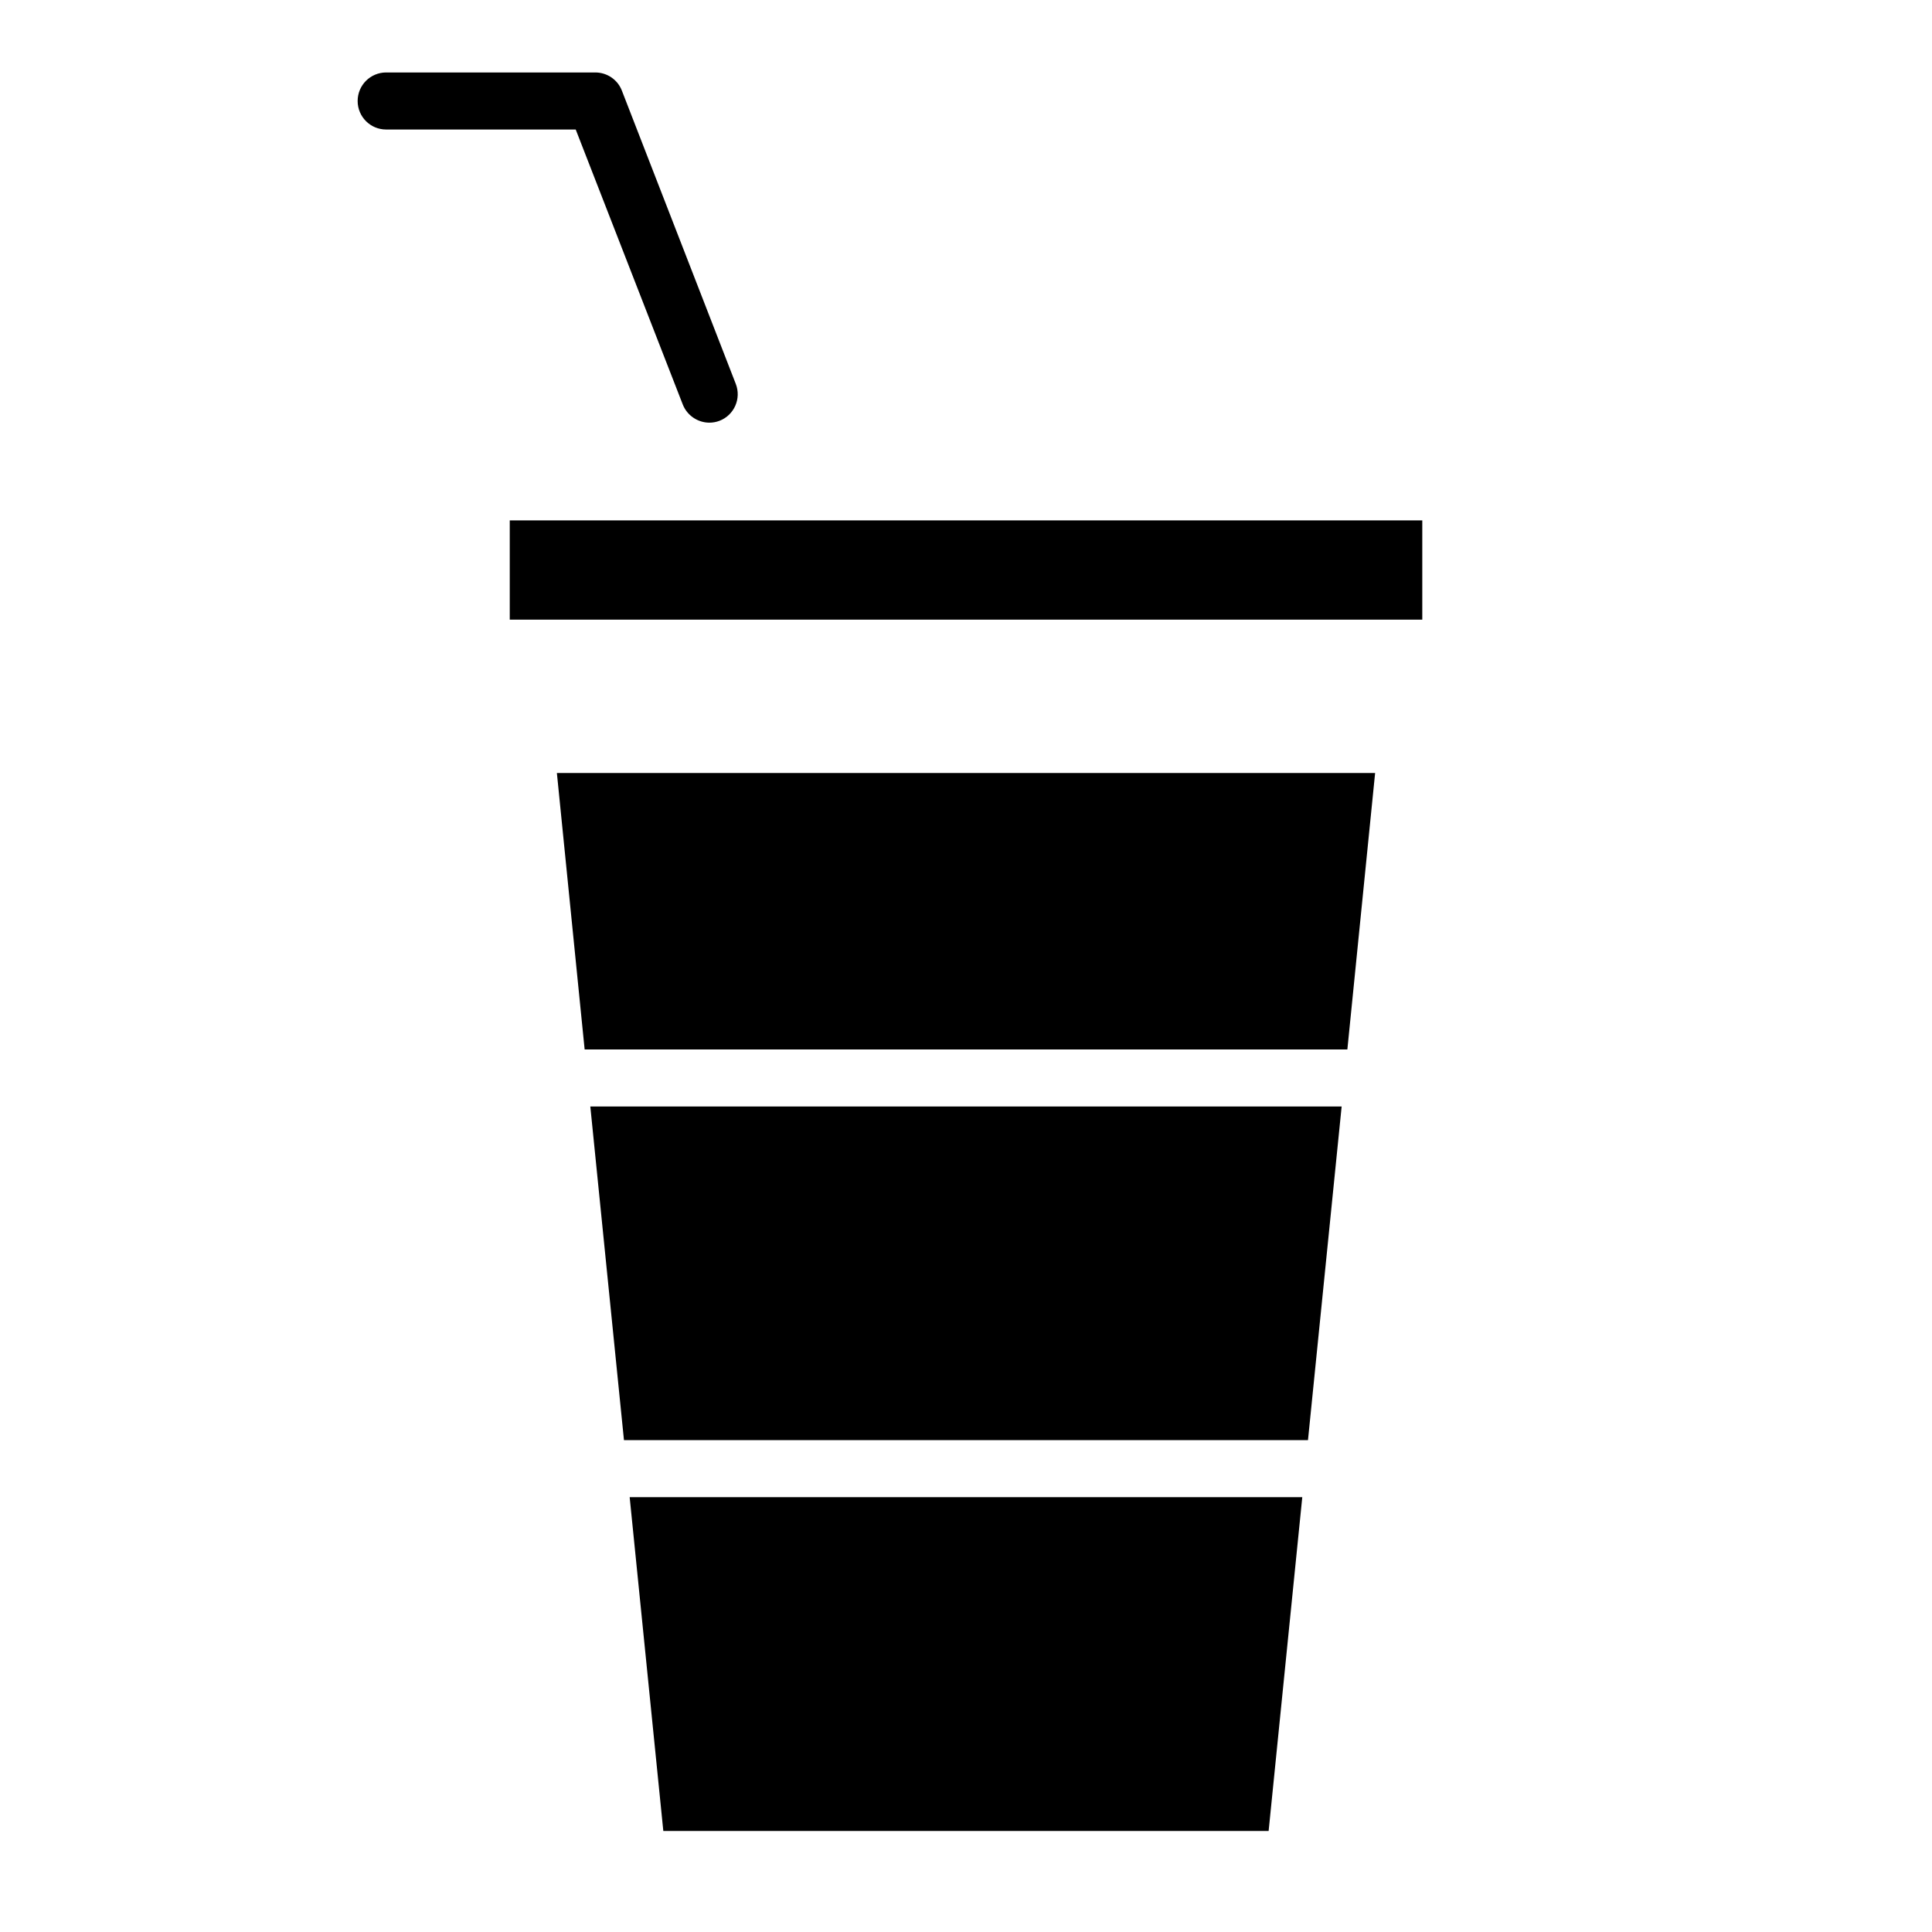 <?xml version="1.0" encoding="UTF-8"?>
<!-- Uploaded to: ICON Repo, www.svgrepo.com, Generator: ICON Repo Mixer Tools -->
<svg fill="#000000" width="800px" height="800px" version="1.1" viewBox="144 144 512 512" xmlns="http://www.w3.org/2000/svg">
 <g>
  <path d="m279.09 281.91h241.83v26.301h-241.83z"/>
  <path d="m246.34 178.32h50.23l28.363 72.852c1.16 2.973 4.031 4.836 7.055 4.836 0.906 0 1.812-0.152 2.719-0.504 3.879-1.512 5.793-5.894 4.281-9.773l-30.176-77.691c-1.109-2.922-3.93-4.836-7.055-4.836h-55.418c-4.18 0-7.559 3.375-7.559 7.559 0 4.18 3.375 7.559 7.559 7.559z"/>
  <path d="m480.2 629.23 8.918-88.469h-178.25l8.918 88.469z"/>
  <path d="m508.42 348.86h-216.84l7.356 73.254h202.13z"/>
  <path d="m499.55 437.23h-199.11l8.918 88.418h181.27z"/>
 </g>
</svg>